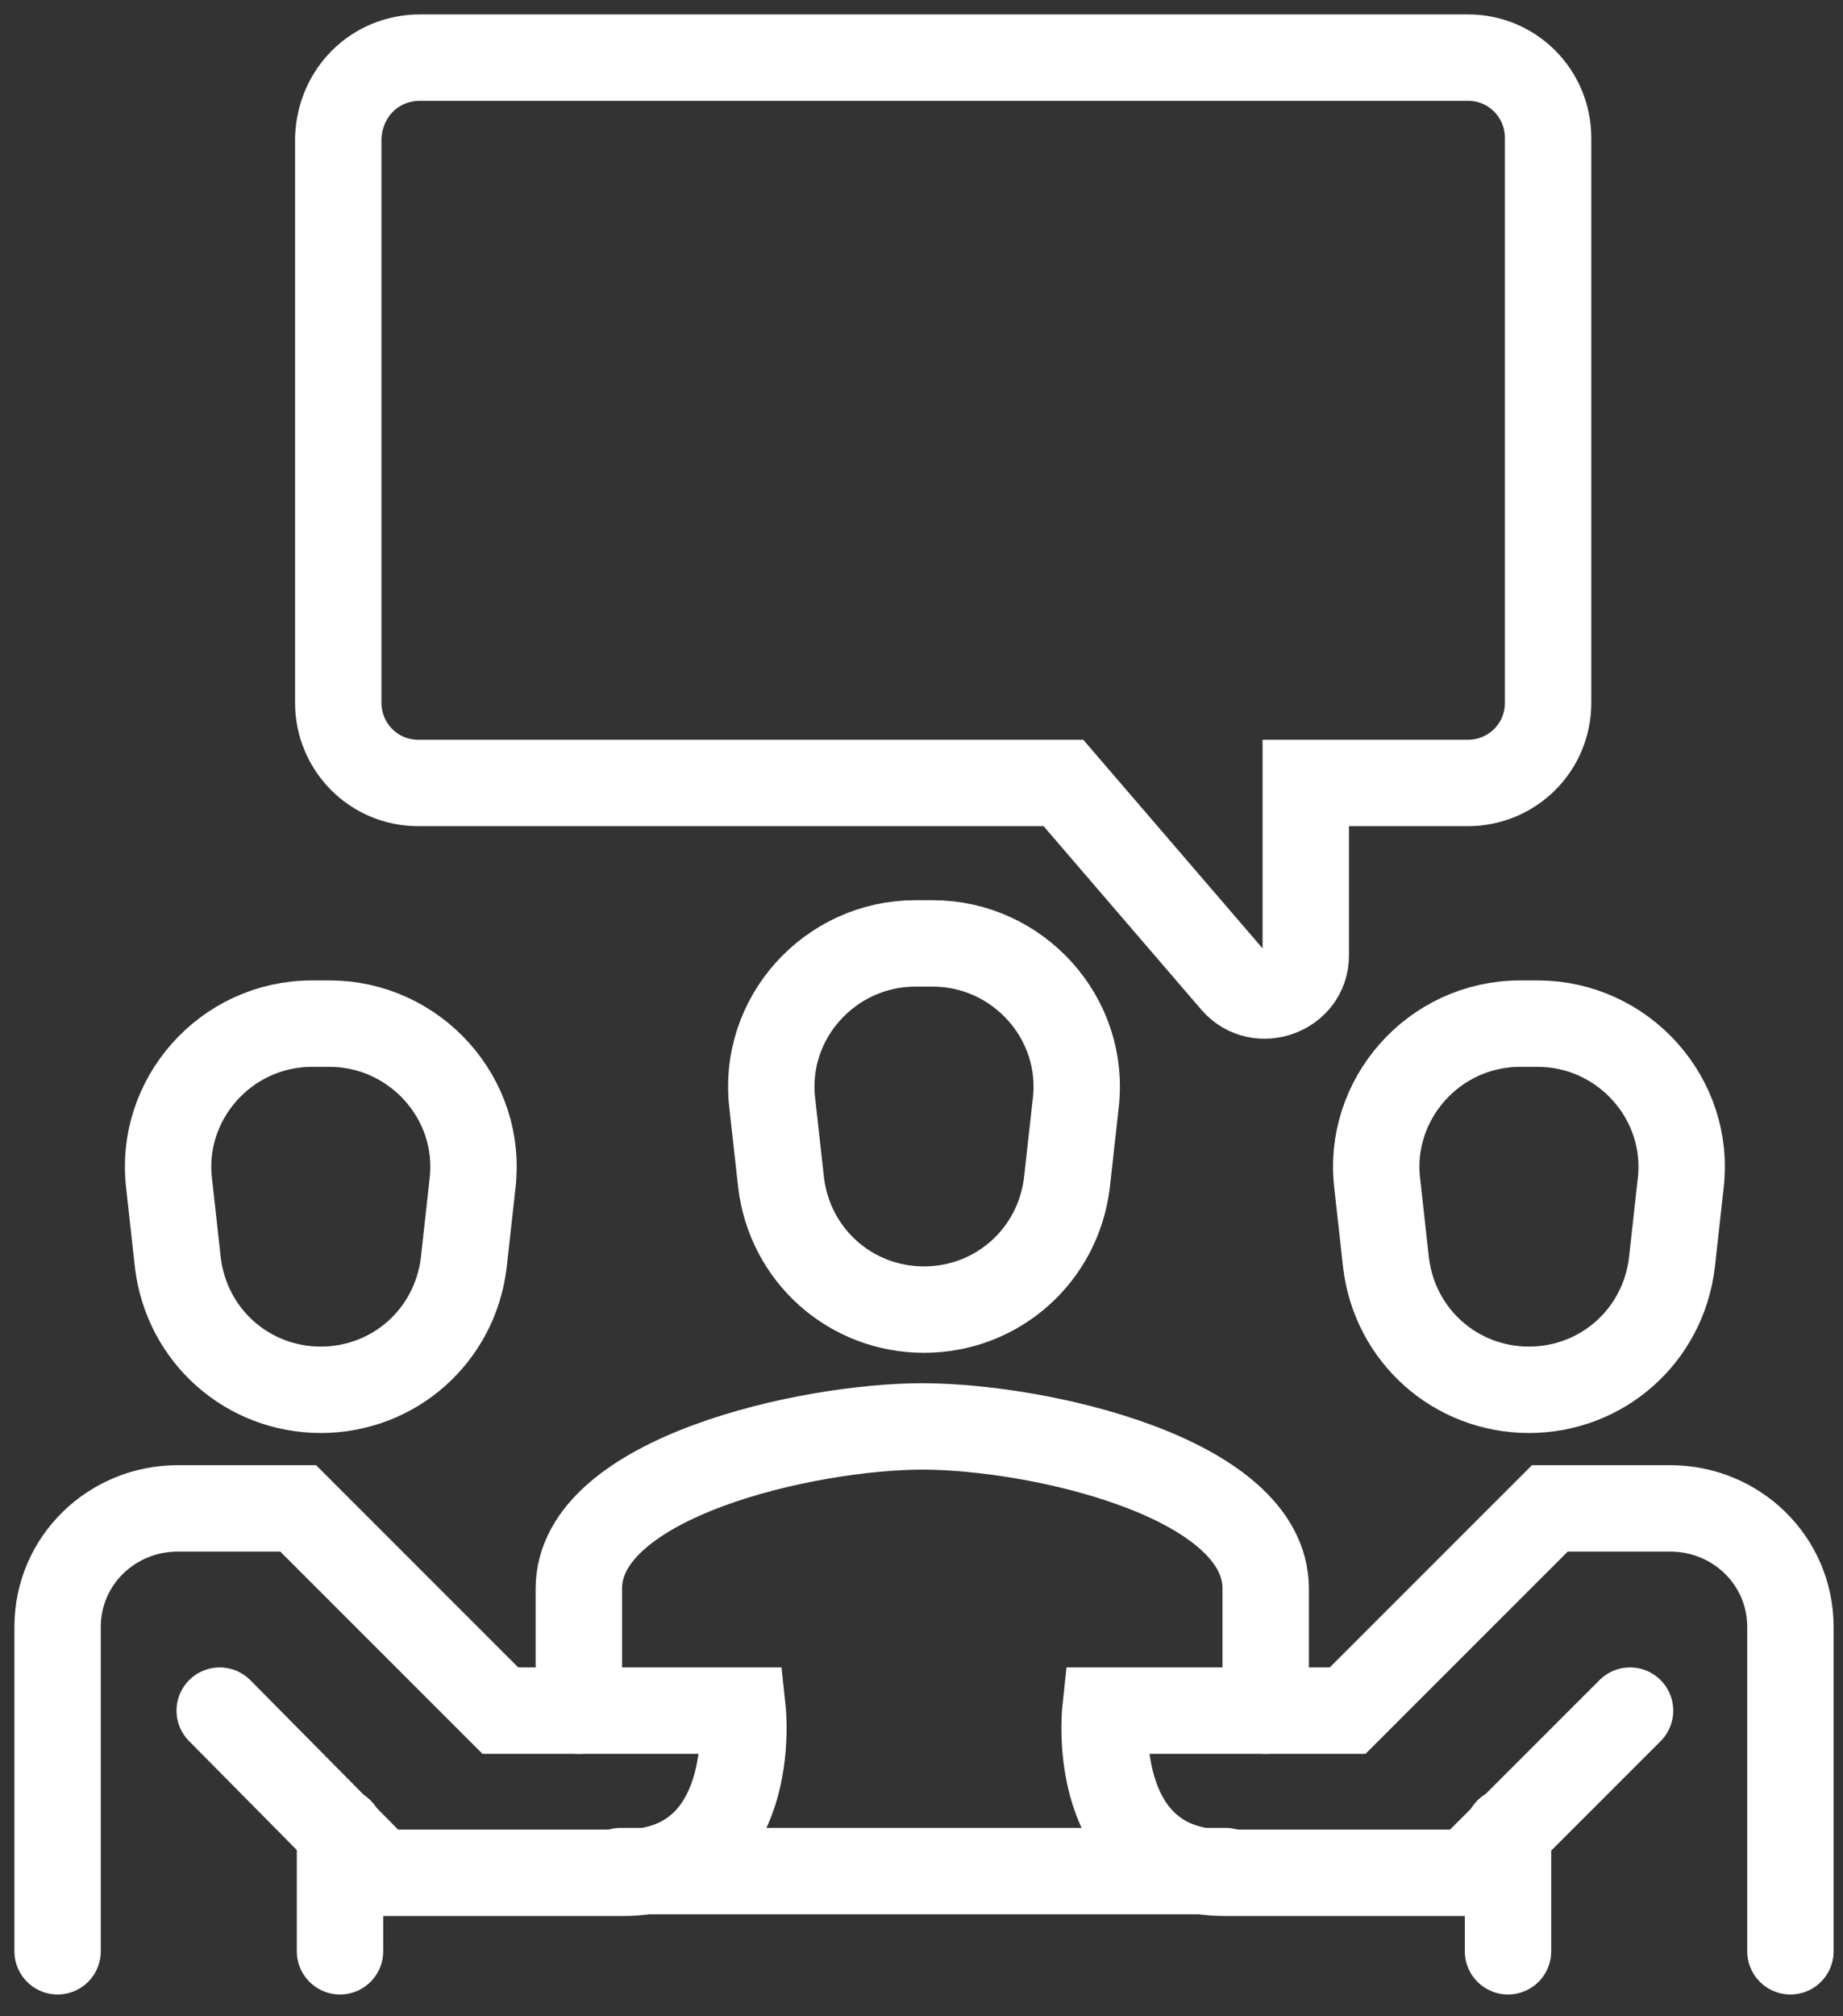 <svg xmlns="http://www.w3.org/2000/svg" width="64" height="70" viewBox="0 0 64 70" fill="none"><rect x="0" y="0" width="64" height="70" fill="#333333" stroke="none"/><path d="M43.952 59.389V55.151C43.952 51.277 36.022 49.522 32.026 49.522C28.091 49.522 20.101 51.277 20.101 55.151V59.389" stroke="white" stroke-width="3" stroke-miterlimit="10" stroke-linecap="round"></path><path d="M62.174 67.743V56.483C62.174 54.183 60.297 52.367 57.997 52.367H53.82L46.798 59.389H38.383C38.383 59.389 37.778 65.019 42.56 65.019C45.345 65.019 50.975 65.019 50.975 65.019L56.605 59.389" stroke="white" stroke-width="3" stroke-miterlimit="10" stroke-linecap="round"></path><path d="M2 67.743V56.483C2 54.183 3.877 52.367 6.177 52.367H10.354L17.376 59.389H25.791C25.791 59.389 26.396 65.019 21.614 65.019C18.829 65.019 13.199 65.019 13.199 65.019L7.63 59.389" stroke="white" stroke-width="3" stroke-miterlimit="10" stroke-linecap="round"></path><path d="M52.367 63.566V67.743" stroke="white" stroke-width="3" stroke-miterlimit="10" stroke-linecap="round"></path><path d="M11.807 63.566V67.743" stroke="white" stroke-width="3" stroke-miterlimit="10" stroke-linecap="round"></path><path d="M21.554 64.959H42.56" stroke="white" stroke-width="3" stroke-miterlimit="10" stroke-linecap="round"></path><path d="M14.591 2H50.974C52.548 2 53.759 3.271 53.759 4.785V24.399C53.759 25.973 52.487 27.183 50.974 27.183H45.344V33.176C45.344 34.448 43.71 35.053 42.862 34.085L36.929 27.183H14.531C12.957 27.183 11.746 25.912 11.746 24.399V4.785C11.807 3.211 13.017 2 14.591 2Z" stroke="white" stroke-width="3" stroke-miterlimit="10" stroke-linecap="round"></path><path d="M10.838 35.538H11.443C14.409 35.538 16.77 38.141 16.407 41.107L16.105 43.831C15.802 46.374 13.683 48.25 11.14 48.25C8.598 48.25 6.479 46.374 6.176 43.831L5.874 41.107C5.511 38.201 7.811 35.538 10.838 35.538Z" stroke="white" stroke-width="3" stroke-linecap="round" stroke-linejoin="round"></path><path d="M52.792 35.538H53.397C56.364 35.538 58.724 38.141 58.361 41.107L58.059 43.831C57.756 46.374 55.637 48.25 53.094 48.25C50.552 48.25 48.433 46.374 48.13 43.831L47.828 41.107C47.465 38.201 49.765 35.538 52.792 35.538Z" stroke="white" stroke-width="3" stroke-linecap="round" stroke-linejoin="round"></path><path d="M31.784 32.753H32.39C35.356 32.753 37.717 35.356 37.354 38.322L37.051 41.047C36.748 43.589 34.629 45.466 32.087 45.466C29.544 45.466 27.425 43.589 27.123 41.047L26.82 38.322C26.457 35.356 28.818 32.753 31.784 32.753Z" stroke="white" stroke-width="3" stroke-linecap="round" stroke-linejoin="round"></path></svg>